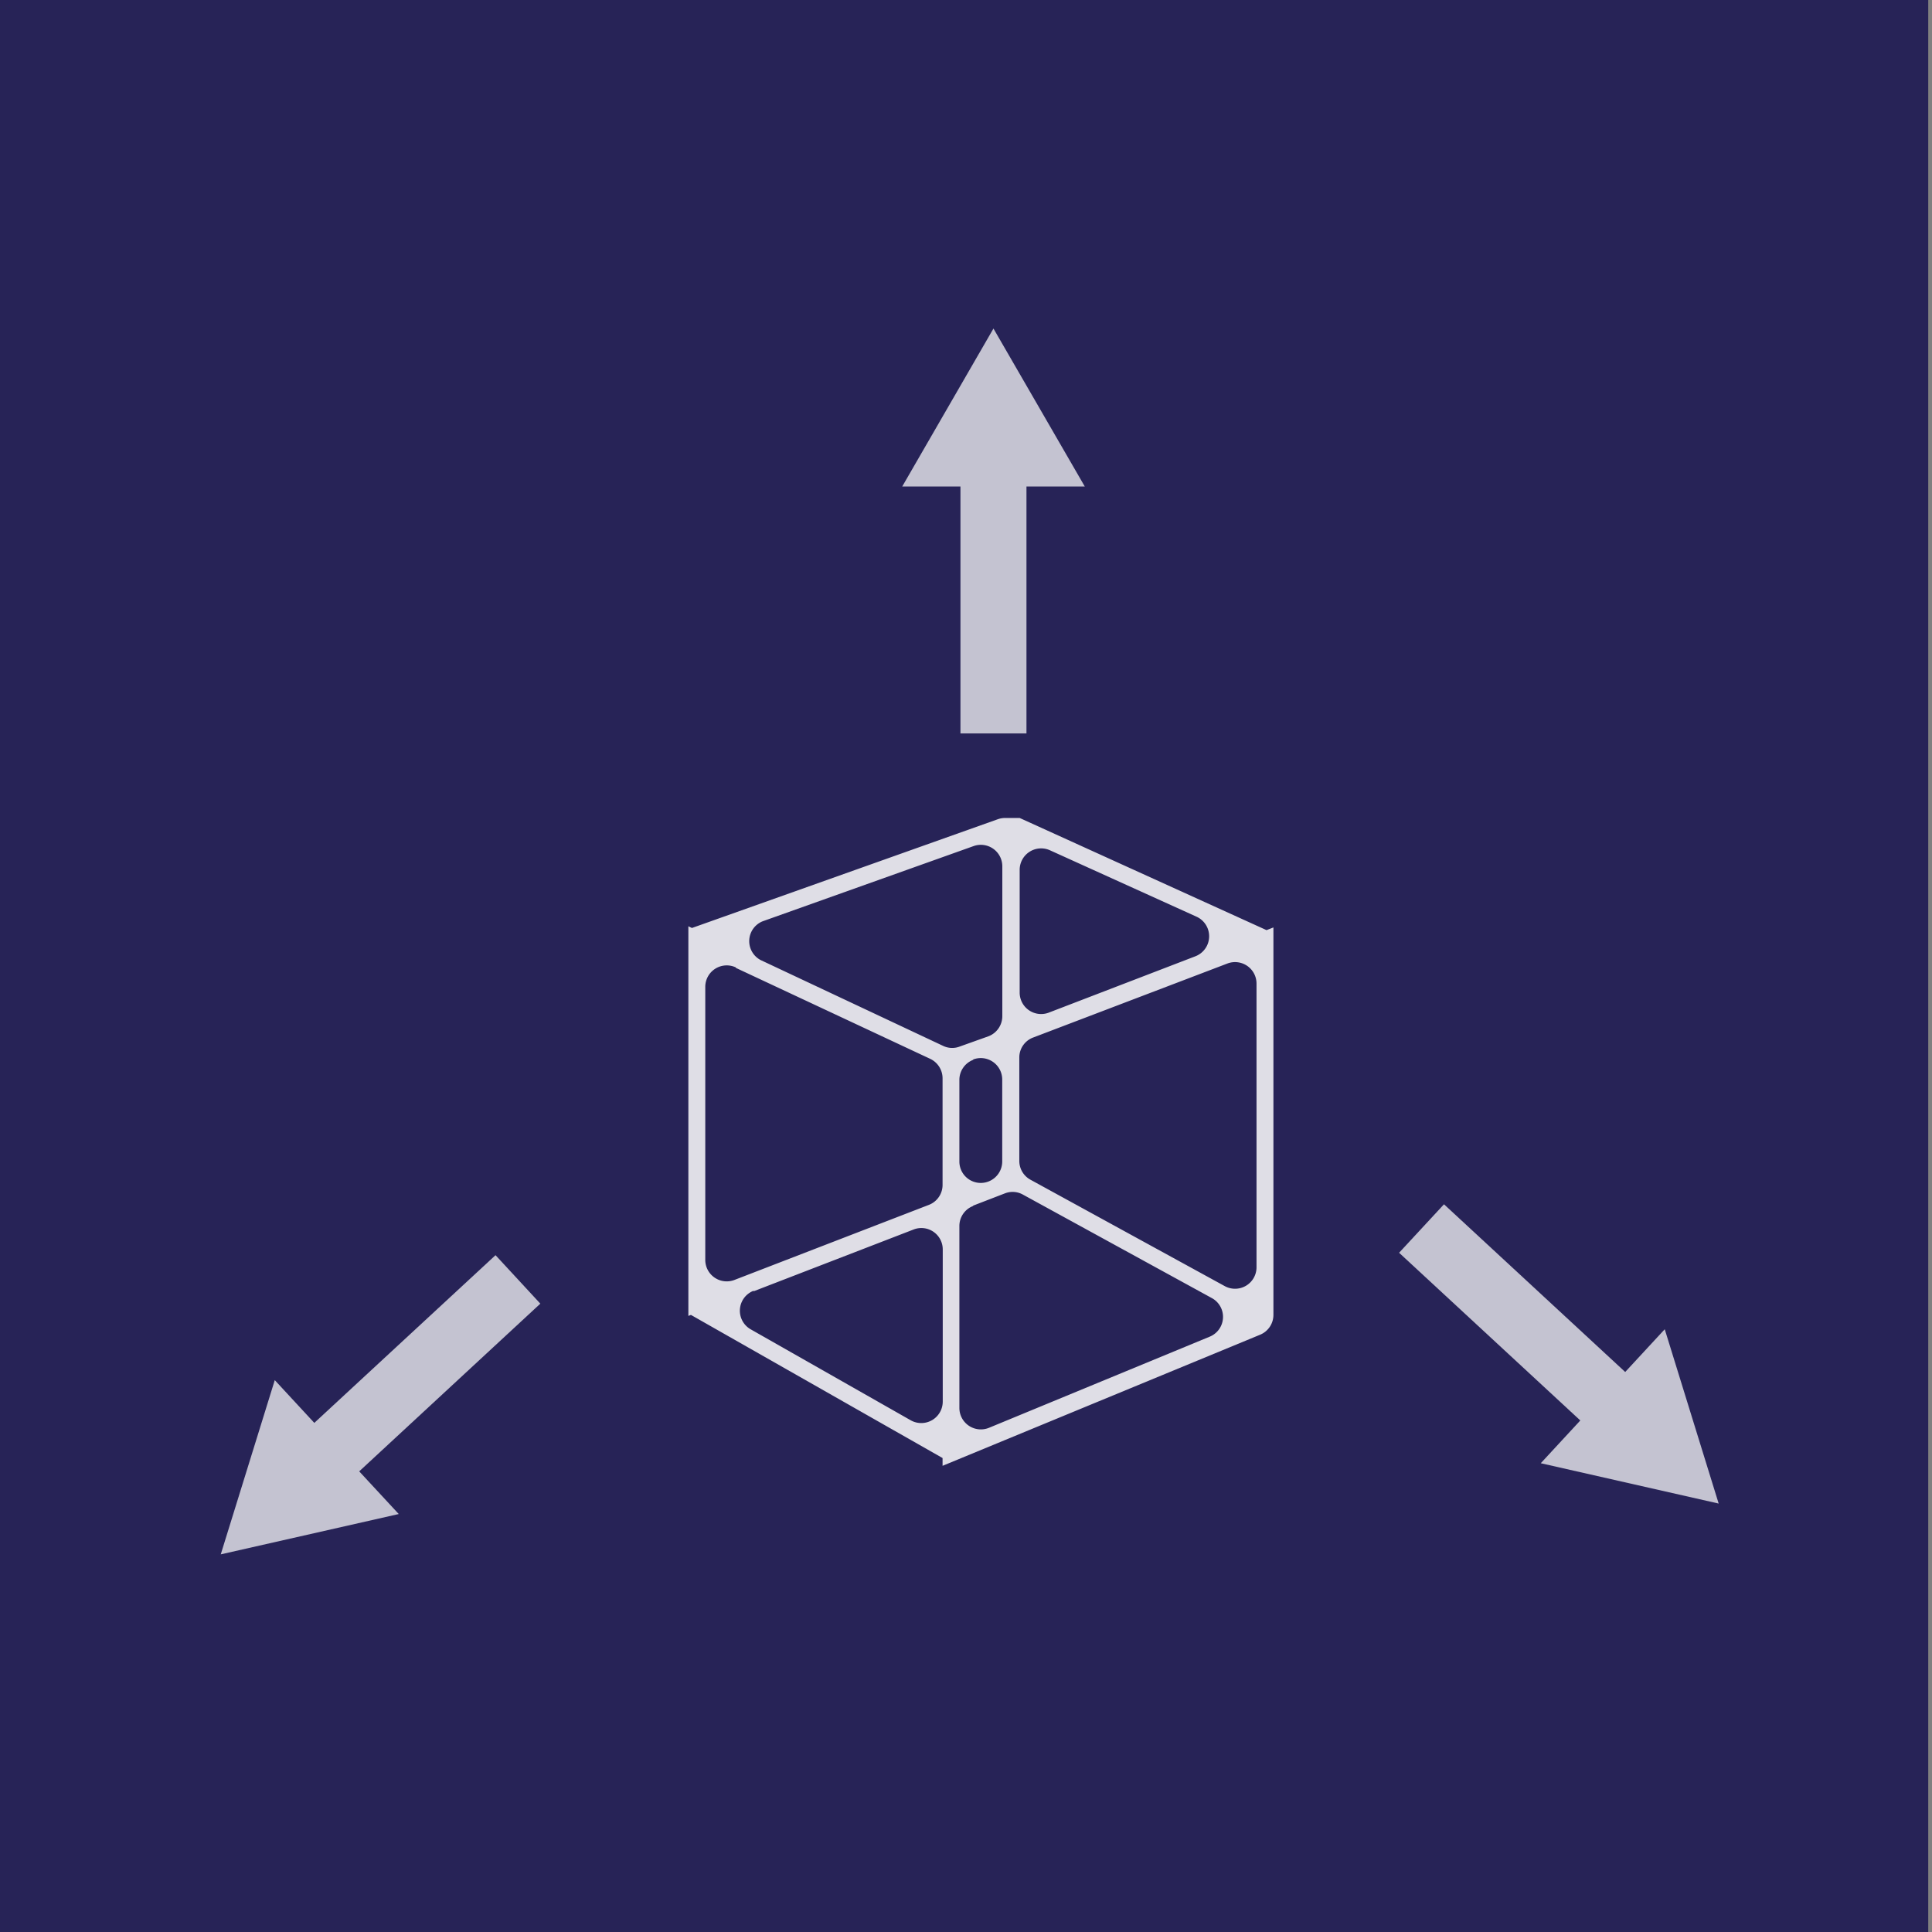 <?xml version="1.0" encoding="UTF-8"?> <svg xmlns="http://www.w3.org/2000/svg" viewBox="0 0 216 216"><rect x="0" y="0" width="216" height="216" fill="#808080" stroke="none"/><defs><style>.cls-1{fill:#1d1953;fill-opacity:0.9;}.cls-2,.cls-4{opacity:0.85;}.cls-3,.cls-4{fill:#fff;}</style></defs><title>design</title><g id="Layer_7" data-name="Layer 7"><rect class="cls-1" x="-0.42" width="216" height="216"></rect><g class="cls-2"><path class="cls-3" d="M77.36,103.75l-.4-.19v43.56l.29-.11,28.13,16v.87l35.51-14.66a2.4,2.4,0,0,0,1.48-2.22v-41.4h0v-1.26h0v-.65l-.77.3L114,91.45h-1.63a2.46,2.46,0,0,0-.81.14Zm56.27,3.17-16.42,6.31A2.4,2.4,0,0,1,114,111V97.25a2.4,2.4,0,0,1,3.38-2.19l16.42,7.44A2.4,2.4,0,0,1,133.63,106.92Zm3.3,36.87-21.73-11.9a2.39,2.39,0,0,1-1.24-2.1v-11.6A2.38,2.38,0,0,1,115.5,116l21.73-8.28a2.4,2.4,0,0,1,3.25,2.24v31.78A2.4,2.4,0,0,1,136.93,143.79Zm-28.13-9,3.55-1.37a2.36,2.36,0,0,1,2,.13l21.14,11.58a2.39,2.39,0,0,1-.24,4.31l-24.68,10.19a2.4,2.4,0,0,1-3.31-2.22V137.06A2.39,2.39,0,0,1,108.8,134.83Zm0-16.34h0a2.4,2.4,0,0,1,3.25,2.24v9.17a2.4,2.4,0,0,1-1.53,2.23h0a2.39,2.39,0,0,1-3.26-2.23v-9.17A2.4,2.4,0,0,1,108.81,118.49ZM85.27,103l23.59-8.41a2.4,2.4,0,0,1,3.2,2.26v16.76a2.41,2.41,0,0,1-1.53,2.24L107.31,117a2.34,2.34,0,0,1-1.87-.07l-20.39-9.59A2.39,2.39,0,0,1,85.27,103Zm-1,41.36,17.87-6.9a2.39,2.39,0,0,1,3.26,2.23V156.7a2.4,2.4,0,0,1-3.58,2.09L83.93,148.62A2.39,2.39,0,0,1,84.25,144.31Zm-2-36.15L104,118.38a2.41,2.41,0,0,1,1.38,2.17v11.93a2.39,2.39,0,0,1-1.54,2.23L82.11,143.1a2.4,2.4,0,0,1-3.26-2.24V110.32A2.4,2.4,0,0,1,82.27,108.16Z"></path><polygon class="cls-4" points="114.76 82 114.76 54.39 121.28 54.39 111.07 36.73 100.87 54.39 107.38 54.39 107.38 82 114.76 82"></polygon><polygon class="cls-4" points="156.42 140.06 176.68 158.81 172.26 163.59 192.15 168.1 186.12 148.61 181.7 153.39 161.44 134.64 156.42 140.06"></polygon><polygon class="cls-4" points="55.4 140.33 35.14 159.08 30.72 154.3 24.68 173.78 44.58 169.27 40.16 164.5 60.41 145.75 55.4 140.33"></polygon></g></g></svg> 